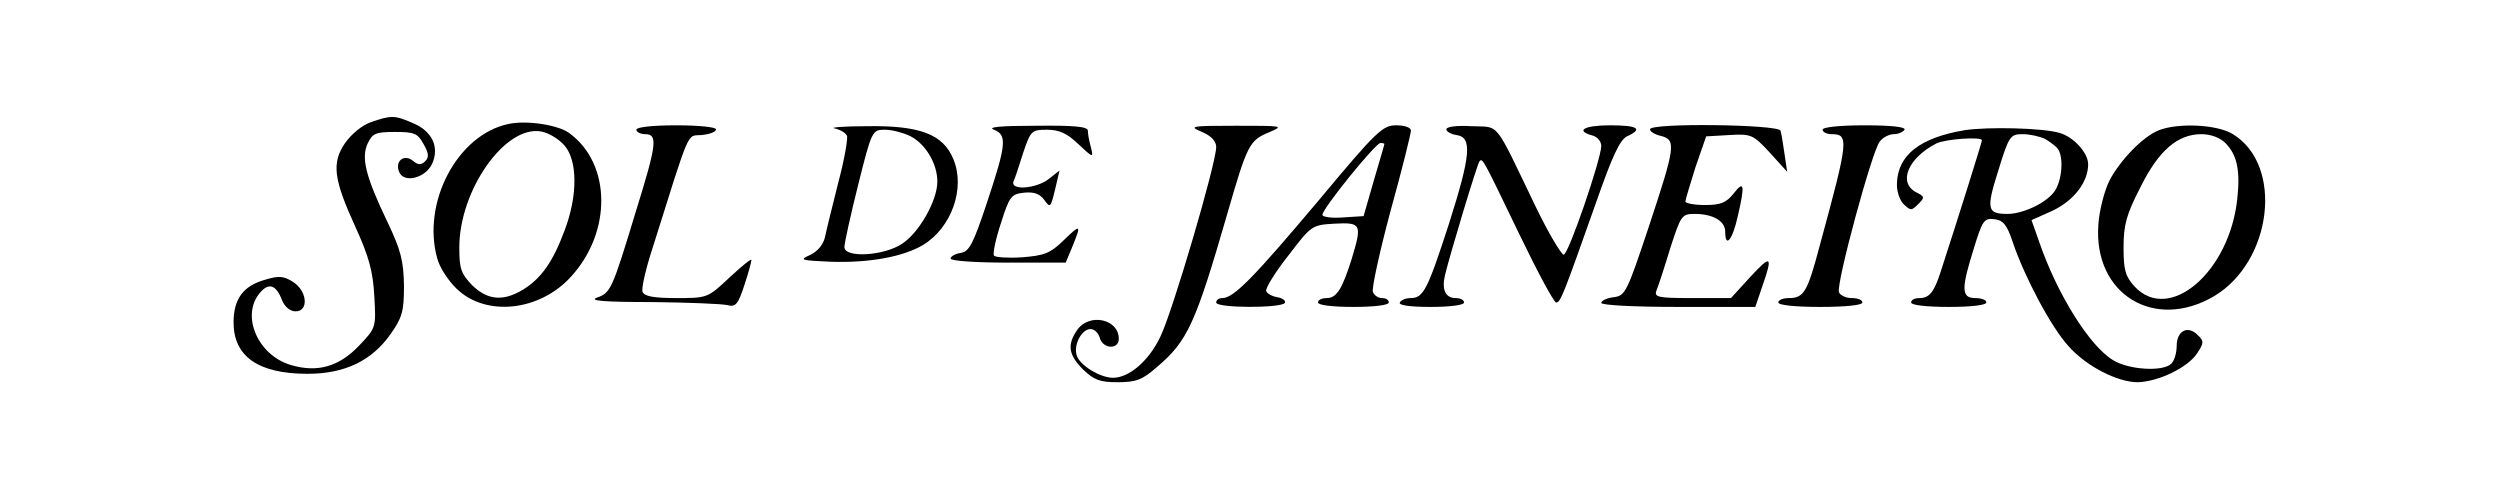 <svg xmlns="http://www.w3.org/2000/svg" xmlns:xlink="http://www.w3.org/1999/xlink" width="500" zoomAndPan="magnify" viewBox="0 0 375 75" height="100" preserveAspectRatio="xMidYMid meet" version="1.0"><path fill="#000000" d="M 55.617 18.332 C 54.289 18.797 52.695 20.125 51.766 21.453 C 49.707 24.445 50.039 26.902 53.359 34.145 C 55.352 38.531 55.949 40.723 56.148 44.445 C 56.414 49.16 56.414 49.16 53.824 51.887 C 50.836 55.008 47.582 55.938 43.602 54.742 C 38.688 53.281 36.164 47.434 38.887 44.043 C 40.281 42.316 41.41 42.648 42.34 45.109 C 42.738 46.039 43.535 46.703 44.332 46.703 C 46.32 46.703 46.121 43.711 44 42.316 C 42.539 41.387 41.875 41.32 39.684 41.984 C 36.43 42.914 35.035 44.91 35.035 48.363 C 35.035 53.48 38.754 56.07 46.121 56.07 C 51.699 56.07 55.75 54.145 58.605 50.09 C 60.332 47.633 60.598 46.703 60.598 42.848 C 60.531 39.129 60.133 37.535 58.141 33.348 C 54.82 26.438 54.156 23.645 55.152 21.52 C 55.883 19.992 56.348 19.793 59.27 19.793 C 62.125 19.793 62.656 19.992 63.52 21.586 C 64.316 22.98 64.383 23.578 63.785 24.18 C 63.188 24.777 62.723 24.777 61.926 24.109 C 60.598 23.047 59.203 24.18 59.867 25.773 C 60.531 27.5 63.719 26.77 64.781 24.645 C 65.977 22.117 64.848 19.66 61.926 18.465 C 59.203 17.266 58.672 17.266 55.617 18.332 Z M 55.617 18.332 " fill-opacity="1" fill-rule="nonzero"/><path fill="#000000" d="M 76.266 18.598 C 68.629 20.191 63.254 30.355 65.578 38.73 C 65.91 40.059 67.234 42.117 68.496 43.312 C 72.879 47.566 80.98 46.703 85.695 41.453 C 91.801 34.742 91.668 24.578 85.43 19.992 C 83.77 18.73 78.988 18 76.266 18.598 Z M 84.699 21.852 C 86.621 24.109 86.688 29.293 84.699 34.543 C 82.973 39.195 81.246 41.719 78.457 43.445 C 75.469 45.242 73.145 45.043 70.82 42.781 C 69.16 41.055 68.895 40.324 68.895 37.133 C 68.895 28.496 75.801 18.73 81.18 19.727 C 82.309 19.926 83.836 20.855 84.699 21.852 Z M 84.699 21.852 " fill-opacity="1" fill-rule="nonzero"/><path fill="#000000" d="M 95.453 19.461 C 95.453 19.793 96.051 20.125 96.781 20.125 C 98.707 20.125 98.508 21.652 95.387 31.688 C 91.801 43.512 91.602 43.91 89.543 44.645 C 88.281 45.109 90.539 45.309 97.777 45.309 C 103.289 45.375 108.332 45.574 109.129 45.773 C 110.324 46.105 110.723 45.641 111.652 42.781 C 112.25 40.988 112.715 39.262 112.715 38.996 C 112.715 38.73 111.254 39.926 109.395 41.652 C 106.145 44.711 106.078 44.711 101.43 44.711 C 98.043 44.711 96.648 44.445 96.383 43.777 C 96.184 43.312 96.848 40.391 97.844 37.332 C 103.688 18.797 102.957 20.457 105.281 20.258 C 106.473 20.125 107.402 19.793 107.402 19.395 C 107.402 19.062 104.75 18.797 101.43 18.797 C 97.91 18.797 95.453 19.062 95.453 19.461 Z M 95.453 19.461 " fill-opacity="1" fill-rule="nonzero"/><path fill="#000000" d="M 125.199 19.262 C 126.062 19.461 126.855 19.926 127.055 20.391 C 127.188 20.789 126.66 23.977 125.73 27.434 C 124.867 30.891 123.938 34.609 123.738 35.605 C 123.473 36.734 122.609 37.734 121.48 38.266 C 119.82 38.996 120.152 39.062 124.602 39.262 C 130.309 39.461 135.488 38.531 138.477 36.734 C 142.727 34.145 144.852 28.23 142.992 23.844 C 141.465 20.125 137.945 18.797 129.977 18.93 C 126.527 18.93 124.336 19.129 125.199 19.262 Z M 136.617 20.457 C 138.875 21.652 140.602 24.578 140.602 27.234 C 140.602 30.09 137.879 34.875 135.355 36.535 C 132.633 38.398 126.66 38.73 126.66 37.066 C 126.66 36.469 127.586 32.285 128.715 27.766 C 130.773 19.527 130.84 19.461 132.766 19.461 C 133.828 19.461 135.555 19.926 136.617 20.457 Z M 136.617 20.457 " fill-opacity="1" fill-rule="nonzero"/><path fill="#000000" d="M 149.098 19.461 C 151.09 20.258 150.957 21.652 148.035 30.422 C 145.98 36.602 145.383 37.734 144.121 37.934 C 143.258 38.066 142.594 38.465 142.594 38.797 C 142.594 39.129 146.312 39.395 151.223 39.395 L 159.855 39.395 L 160.852 37 C 162.246 33.613 162.113 33.547 159.523 36.07 C 157.531 38 156.668 38.332 153.281 38.598 C 151.156 38.73 149.23 38.598 149.098 38.332 C 148.898 38 149.363 35.805 150.16 33.414 C 151.422 29.426 151.688 29.094 153.68 28.895 C 155.141 28.762 156.004 29.094 156.668 30.023 C 157.531 31.223 157.598 31.156 158.262 28.43 L 158.926 25.574 L 157.332 26.836 C 155.473 28.297 151.555 28.629 152.02 27.234 C 152.219 26.836 152.883 24.844 153.48 22.914 C 154.609 19.594 154.742 19.461 157.066 19.461 C 158.859 19.461 160.055 19.992 161.715 21.586 C 163.973 23.711 164.039 23.711 163.641 22.117 C 163.375 21.188 163.176 20.059 163.176 19.594 C 163.176 18.996 161.184 18.797 155.406 18.863 C 150.027 18.863 148.035 19.062 149.098 19.461 Z M 149.098 19.461 " fill-opacity="1" fill-rule="nonzero"/><path fill="#000000" d="M 180.305 19.793 C 181.699 20.391 182.43 21.188 182.43 22.051 C 182.43 24.512 175.855 46.836 174.062 50.488 C 172.336 54.145 169.348 56.668 166.961 56.668 C 165.035 56.668 161.98 54.809 161.516 53.348 C 160.984 51.754 162.246 49.359 163.574 49.359 C 164.172 49.359 164.77 49.957 164.969 50.688 C 165.434 52.352 167.82 52.484 167.82 50.82 C 167.82 47.832 163.375 46.902 161.582 49.492 C 160.055 51.688 160.254 53.215 162.445 55.406 C 164.105 57 164.969 57.332 167.621 57.332 C 170.41 57.332 171.34 57 173.598 55.008 C 178.113 51.156 179.309 48.629 184.09 32.086 C 187.078 21.719 187.41 21.055 190.328 19.859 C 192.652 18.863 192.52 18.863 185.418 18.863 C 178.578 18.863 178.246 18.93 180.305 19.793 Z M 180.305 19.793 " fill-opacity="1" fill-rule="nonzero"/><path fill="#000000" d="M 197.832 30.023 C 188.203 41.453 185.086 44.711 183.359 44.711 C 182.828 44.711 182.43 44.977 182.43 45.375 C 182.43 46.238 192.188 46.238 192.719 45.441 C 192.918 45.109 192.387 44.711 191.59 44.578 C 190.793 44.445 190.062 44.043 189.93 43.645 C 189.797 43.246 191.258 40.855 193.25 38.332 C 196.703 33.812 196.77 33.746 200.223 33.547 C 204.207 33.348 204.34 33.613 202.746 38.863 C 201.352 43.312 200.488 44.711 199.027 44.711 C 198.297 44.711 197.699 44.977 197.699 45.375 C 197.699 45.773 199.891 46.039 203.012 46.039 C 206.133 46.039 208.32 45.773 208.32 45.375 C 208.32 44.977 207.855 44.711 207.328 44.711 C 206.73 44.711 206.133 44.312 205.934 43.777 C 205.734 43.312 206.93 37.801 208.586 31.621 C 210.312 25.441 211.641 19.992 211.641 19.594 C 211.641 19.129 210.711 18.797 209.449 18.797 C 207.395 18.797 206.531 19.594 197.832 30.023 Z M 207.656 21.586 C 207.656 21.719 206.93 24.18 206.066 27.102 L 204.539 32.418 L 201.418 32.617 C 199.758 32.75 198.363 32.551 198.363 32.219 C 198.363 31.289 206.332 21.453 207.062 21.453 C 207.395 21.453 207.656 21.52 207.656 21.586 Z M 207.656 21.586 " fill-opacity="1" fill-rule="nonzero"/><path fill="#000000" d="M 216.953 19.395 C 216.953 19.727 217.617 20.125 218.48 20.258 C 220.871 20.59 220.605 23.312 217.352 33.547 C 214.098 43.578 213.5 44.711 211.574 44.711 C 210.91 44.711 210.18 44.977 209.98 45.375 C 209.715 45.773 211.441 46.039 214.562 46.039 C 217.484 46.039 219.609 45.773 219.609 45.375 C 219.609 44.977 219.012 44.711 218.348 44.711 C 216.82 44.711 216.223 43.445 216.754 41.254 C 217.484 38.199 221.602 24.512 221.934 24.176 C 222.398 23.711 222.398 23.711 227.773 34.875 C 230.562 40.656 233.086 45.375 233.418 45.375 C 234.082 45.375 234.48 44.312 239.395 30.422 C 241.852 23.379 242.98 20.988 244.043 20.457 C 246.5 19.328 245.703 18.797 241.52 18.797 C 237.668 18.797 236.207 19.594 238.863 20.324 C 239.594 20.523 240.191 21.188 240.191 21.918 C 240.125 23.977 235.277 38.199 234.547 38.199 C 234.215 38.199 232.289 35.008 230.363 31.023 C 223.992 17.801 225.055 19.129 220.738 18.93 C 218.547 18.797 216.953 18.996 216.953 19.395 Z M 216.953 19.395 " fill-opacity="1" fill-rule="nonzero"/><path fill="#000000" d="M 247.496 19.395 C 247.496 19.727 248.223 20.191 249.152 20.391 C 251.477 20.988 251.277 22.051 247.297 34.078 C 244.043 43.844 243.777 44.379 242.051 44.578 C 240.988 44.711 240.191 45.109 240.191 45.441 C 240.191 45.773 245.039 46.039 251.742 46.039 L 263.297 46.039 L 264.359 42.914 C 265.953 38.332 265.688 38.133 262.5 41.586 L 259.645 44.711 L 253.801 44.711 C 248.555 44.711 248.094 44.578 248.488 43.512 C 248.754 42.914 249.684 40.059 250.547 37.199 C 252.141 32.285 252.273 32.086 254.199 32.086 C 256.922 32.086 258.781 33.148 258.781 34.742 C 258.781 37.266 259.844 36.07 260.641 32.551 C 261.77 27.699 261.637 26.969 260.043 29.027 C 258.914 30.422 258.117 30.754 255.727 30.754 C 254.133 30.754 252.805 30.488 252.805 30.223 C 252.805 29.957 253.535 27.633 254.332 25.043 L 255.926 20.457 L 259.379 20.258 C 262.699 20.059 262.965 20.191 265.488 22.914 L 268.078 25.773 L 267.68 23.113 C 267.48 21.652 267.215 20.059 267.082 19.594 C 266.75 18.664 247.496 18.398 247.496 19.395 Z M 247.496 19.395 " fill-opacity="1" fill-rule="nonzero"/><path fill="#000000" d="M 323.848 19.527 C 321.457 20.457 318.004 24.043 316.41 27.102 C 315.68 28.562 314.883 31.555 314.75 33.746 C 314.02 44.109 323.117 49.691 332.078 44.445 C 340.844 39.262 342.57 24.777 334.934 20.125 C 332.609 18.664 326.77 18.398 323.848 19.527 Z M 333.805 21.453 C 335.531 23.18 336.062 25.508 335.598 29.758 C 334.469 40.789 325.375 48.562 320.195 42.98 C 318.801 41.453 318.535 40.523 318.535 37.133 C 318.535 33.746 318.934 32.219 321.059 28.098 C 323.781 22.582 326.637 20.125 330.219 20.125 C 331.613 20.125 333.008 20.656 333.805 21.453 Z M 333.805 21.453 " fill-opacity="1" fill-rule="nonzero"/><path fill="#000000" d="M 294.699 19.527 C 287.996 20.656 284.676 23.246 284.543 27.5 C 284.477 28.629 284.941 30.023 285.539 30.621 C 286.602 31.621 286.734 31.621 287.73 30.621 C 288.723 29.625 288.723 29.492 287.398 28.828 C 284.676 27.367 286.203 23.711 290.449 21.52 C 291.777 20.855 297.289 20.457 297.289 21.055 C 297.289 21.32 293.77 32.551 291.113 40.723 C 290.117 43.844 289.387 44.711 287.93 44.711 C 287.199 44.711 286.668 44.977 286.668 45.375 C 286.668 45.773 288.988 46.039 292.309 46.039 C 295.629 46.039 297.953 45.773 297.953 45.375 C 297.953 44.977 297.223 44.711 296.293 44.711 C 294.168 44.711 294.168 43.312 296.094 37.199 C 297.355 33.082 297.621 32.684 299.148 32.883 C 300.477 33.016 301.074 33.746 301.938 36.402 C 303.73 41.652 307.715 49.16 310.301 51.953 C 312.957 54.941 317.605 57.332 320.66 57.332 C 323.715 57.266 328.164 55.141 329.555 53.016 C 330.617 51.422 330.617 51.156 329.621 50.223 C 328.164 48.762 326.504 49.625 326.504 51.887 C 326.504 52.883 326.172 54.078 325.707 54.543 C 324.445 55.805 319.266 55.473 316.941 54.012 C 313.422 51.887 308.578 44.109 305.922 36.402 L 304.727 33.016 L 307.848 31.621 C 311.098 30.09 313.223 27.301 313.223 24.645 C 313.223 22.914 311.031 20.523 308.91 19.926 C 306.387 19.195 298.285 18.996 294.699 19.527 Z M 306.785 20.855 C 307.582 21.32 308.445 21.984 308.711 22.383 C 309.57 23.645 309.305 27.102 308.18 28.695 C 306.984 30.422 303.465 32.086 301.141 32.086 C 298.086 32.086 297.887 31.422 299.746 25.574 C 301.34 20.391 301.539 20.125 303.398 20.125 C 304.461 20.125 305.988 20.457 306.785 20.855 Z M 306.785 20.855 " fill-opacity="1" fill-rule="nonzero"/><path fill="#000000" d="M 273.387 19.461 C 273.387 19.793 273.984 20.125 274.715 20.125 C 277.371 20.125 277.305 20.922 272.988 36.734 C 271.129 43.777 270.598 44.711 268.344 44.711 C 267.48 44.711 266.75 44.977 266.75 45.375 C 266.75 45.773 269.27 46.039 273.055 46.039 C 276.84 46.039 279.363 45.773 279.363 45.375 C 279.363 44.977 278.633 44.711 277.77 44.711 C 276.906 44.711 276.043 44.312 275.844 43.844 C 275.379 42.648 280.824 22.582 281.953 21.254 C 282.418 20.59 283.414 20.125 284.078 20.125 C 284.742 20.125 285.473 19.793 285.672 19.461 C 285.938 19.062 283.812 18.797 279.762 18.797 C 275.977 18.797 273.387 19.062 273.387 19.461 Z M 273.387 19.461 " fill-opacity="1" fill-rule="nonzero"/></svg>